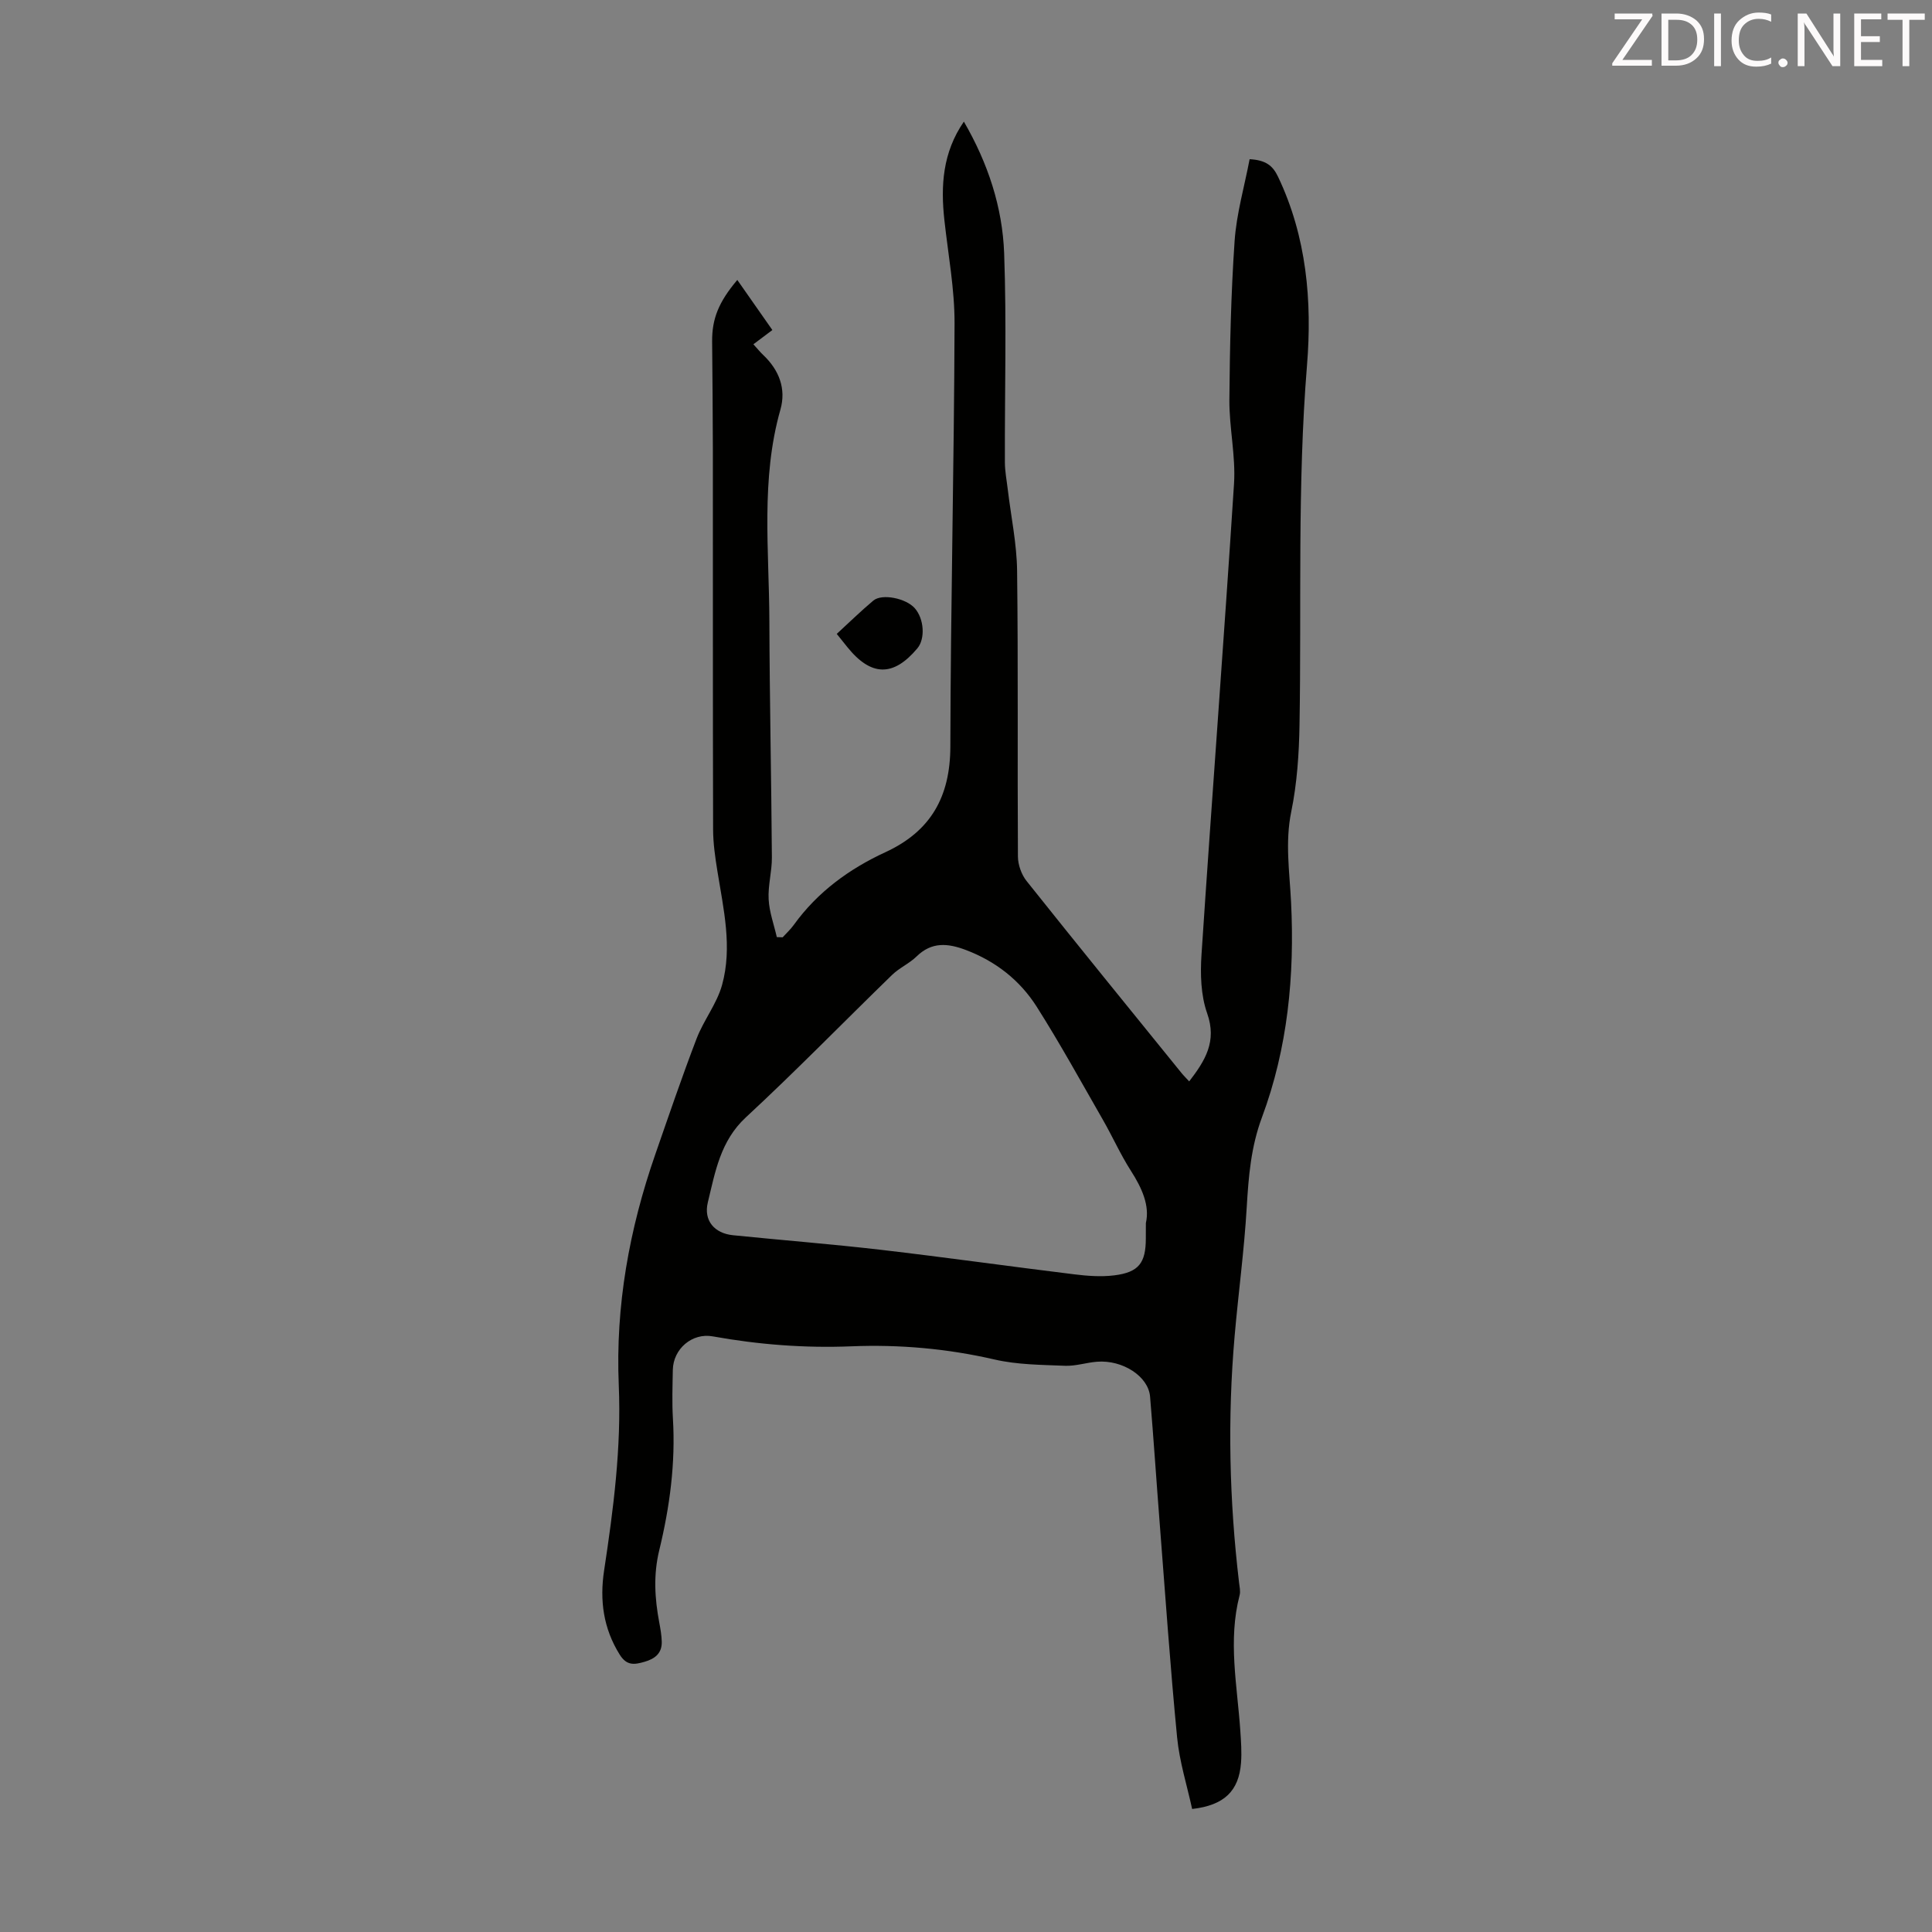 <svg enable-background="new 0 0 400 400" viewBox="0 0 400 400" xmlns="http://www.w3.org/2000/svg"><rect x="0" y="0" width="400" height="400" fill="#808080" stroke="none"/><path d="m152.65 57.96c2.41 3.45 4.71 6.73 7.26 10.37-1.29.97-2.53 1.9-3.93 2.95.91 1 1.44 1.66 2.05 2.23 3.27 3.11 4.77 6.97 3.55 11.28-4.1 14.42-2.34 29.12-2.29 43.72.05 16.34.41 32.68.52 49.02.02 2.89-.83 5.81-.67 8.68.14 2.63 1.1 5.21 1.69 7.81.4.01.81.03 1.21.04.78-.86 1.65-1.65 2.32-2.59 4.91-6.8 11.45-11.57 18.97-15.04 9.38-4.33 13.4-11.47 13.43-21.84.06-29.21.78-58.41.87-87.62.02-7.11-1.32-14.24-2.1-21.35-.79-7.14-.39-14.01 4.03-20.44 5.01 8.64 7.99 17.73 8.34 27.27.52 14.41.1 28.85.15 43.28.01 1.88.38 3.75.6 5.62.67 5.63 1.87 11.25 1.93 16.88.24 19.7.05 39.4.17 59.1.01 1.71.73 3.74 1.79 5.07 10.6 13.31 21.34 26.5 32.05 39.72.47.58 1.01 1.11 1.62 1.77 3.31-4.31 5.78-8.26 3.72-14.09-1.32-3.74-1.44-8.14-1.17-12.19 2.15-32.49 4.64-64.95 6.73-97.44.37-5.75-1-11.59-.96-17.39.09-10.95.33-21.92 1.08-32.85.39-5.69 2.03-11.29 3.11-16.97 3.35.18 4.79 1.33 5.88 3.62 5.93 12.43 7.08 25.79 6 39.05-2.02 24.82-1.12 49.64-1.55 74.46-.1 6-.51 12.1-1.71 17.96-1.3 6.33-.35 12.47-.04 18.69.76 15.24-.69 30.26-6.02 44.58-2.3 6.17-2.78 12.28-3.16 18.65-.52 8.92-1.74 17.81-2.51 26.72-1.48 17-1.09 33.98.92 50.93.1.88.33 1.83.12 2.65-2.44 9.35-.5 18.67.14 28 .15 2.23.32 4.48.15 6.7-.44 5.82-3.46 8.8-10.12 9.56-1.06-4.87-2.62-9.78-3.11-14.8-1.43-14.69-2.44-29.42-3.59-44.14-.69-8.81-1.27-17.63-2.01-26.44-.35-4.18-5.65-7.63-10.97-7.22-2.22.17-4.44.93-6.64.84-4.88-.2-9.87-.21-14.59-1.3-9.8-2.26-19.66-3.13-29.64-2.73-9.66.39-19.21-.35-28.71-2.06-4.25-.77-8.18 2.58-8.26 6.95-.06 3.36-.18 6.73.02 10.07.56 9.25-.66 18.32-2.83 27.26-1.23 5.05-.94 9.96 0 14.95.25 1.32.48 2.65.52 3.99.06 2.42-1.45 3.56-3.61 4.17-2.04.58-3.63.85-5.09-1.49-3.41-5.44-4.17-11.28-3.24-17.4 1.93-12.73 3.59-25.44 3.04-38.38-.7-16.4 2.17-32.3 7.55-47.77 2.79-8.02 5.52-16.06 8.56-23.99 1.46-3.81 4.19-7.21 5.27-11.09 2.18-7.85.3-15.75-.96-23.59-.46-2.85-.88-5.75-.89-8.63-.07-26.19-.03-52.39-.05-78.58-.01-7.48-.09-14.96-.15-22.44-.04-4.67 1.32-8.15 5.21-12.75zm84.59 195.26c.83-3.56-.78-7.21-3.1-10.82-2.16-3.37-3.8-7.08-5.8-10.56-4.5-7.84-8.86-15.78-13.7-23.41-3.48-5.48-8.49-9.41-14.68-11.75-3.71-1.4-7.05-1.73-10.19 1.34-1.5 1.47-3.57 2.36-5.08 3.83-10.1 9.81-19.92 19.91-30.25 29.47-5.31 4.91-6.36 11.32-7.89 17.61-.92 3.79 1.37 6.42 5.21 6.81 10.23 1.04 20.49 1.84 30.71 3.03 13.31 1.55 26.59 3.43 39.89 5.06 2.75.34 5.6.56 8.33.22 5.08-.63 6.54-2.57 6.54-7.66.01-.79.01-1.57.01-3.17z" fill="#010100"/><path d="m173.24 131.24c2.64-2.42 5.02-4.76 7.58-6.9 1.8-1.5 6.76-.47 8.57 1.58 1.94 2.19 2.21 6.32.54 8.31-4.97 5.93-9.58 5.85-14.51-.27-.62-.78-1.25-1.57-2.18-2.72z" fill="#010100"/><g fill="#fcfafa"><path d="m342.2 3.2-6.3 9.2h6.1v1.2h-8.2v-.5l6.2-9.1h-5.7v-1.2h7.8v.4z"/><path d="m344 13.7v-10.9h3.1c1.6 0 3 .5 4.1 1.4 1.1 1 1.6 2.2 1.6 3.9s-.5 3-1.6 4-2.5 1.5-4.2 1.5h-3zm1.4-9.6v8.4h1.6c1.4 0 2.5-.4 3.2-1.1.8-.8 1.2-1.8 1.2-3.2s-.4-2.4-1.2-3.1-1.8-1-3.1-1z"/><path d="m356.3 2.8v10.9h-1.4v-10.9z"/><path d="m366.6 13.2c-.8.4-1.8.6-3 .6-1.6 0-2.8-.5-3.7-1.5s-1.4-2.3-1.4-3.9c0-1.7.5-3.2 1.6-4.2s2.4-1.6 4-1.6c1 0 1.9.1 2.6.4v1.5c-.8-.4-1.6-.6-2.6-.6-1.2 0-2.2.4-3 1.2s-1.1 1.9-1.1 3.3c0 1.3.4 2.3 1.1 3.1s1.6 1.1 2.8 1.1c1.1 0 2-.2 2.8-.7v1.3z"/><path d="m368.2 13c0-.3.1-.5.3-.6.2-.2.4-.3.6-.3.3 0 .5.1.7.3s.3.4.3.6-.1.5-.3.6c-.2.2-.4.3-.7.3s-.5-.1-.6-.3c-.2-.2-.3-.4-.3-.6z"/><path d="m381.1 13.7h-1.7l-5.5-8.4c-.2-.2-.3-.5-.4-.7 0 .2.1.8.1 1.5v7.6h-1.4v-10.9h1.8l5.3 8.3c.3.4.4.6.4.8 0-.3-.1-.8-.1-1.6v-7.5h1.4v10.9z"/><path d="m389.7 13.7h-5.8v-10.9h5.6v1.2h-4.2v3.5h3.9v1.2h-3.9v3.7h4.4z"/><path d="m398.4 4.1h-3.1v9.6h-1.4v-9.6h-3.1v-1.3h7.7v1.3z"/></g></svg>